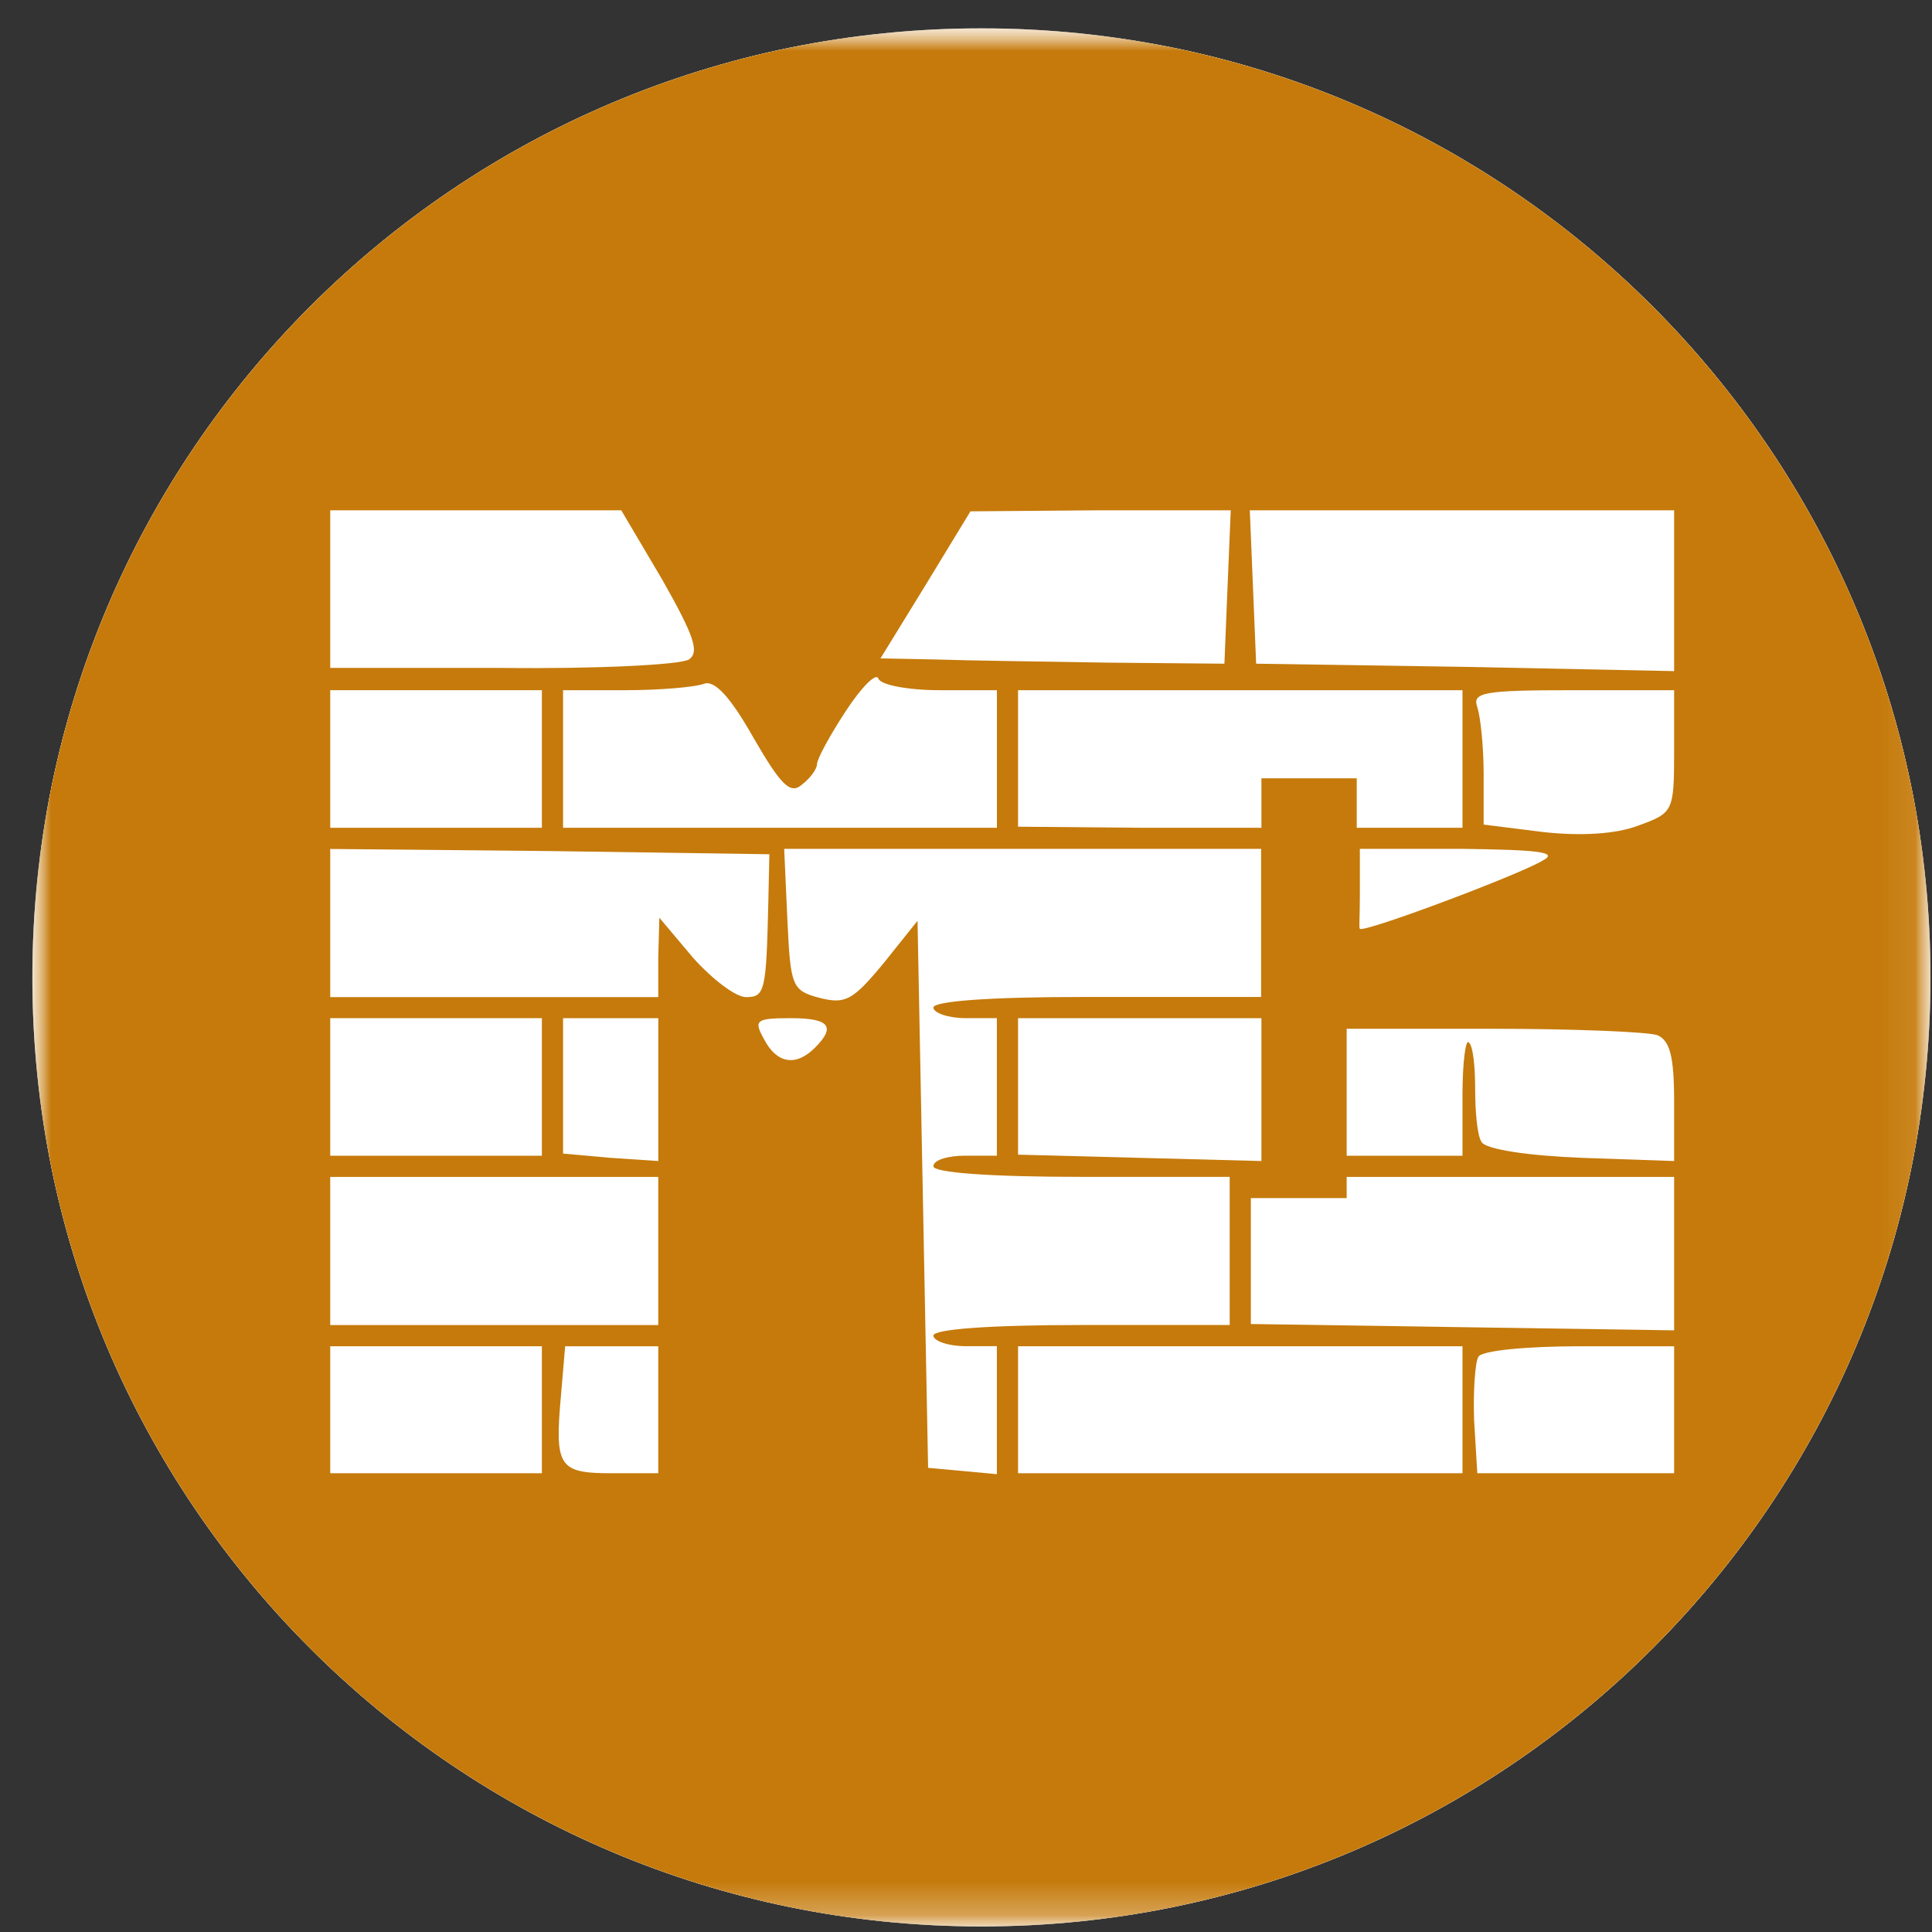 <svg width="57" height="57" viewBox="0 0 57 57" fill="none" xmlns="http://www.w3.org/2000/svg">
<rect x="0" y="0" width="57" height="57" fill="#333333" stroke="none"/>
<g clip-path="url(#clip0_2603_553)">
<path d="M56.955 28.836C56.955 13.372 44.419 0.836 28.955 0.836C13.491 0.836 0.955 13.372 0.955 28.836C0.955 44.3 13.491 56.836 28.955 56.836C44.419 56.836 56.955 44.3 56.955 28.836Z" fill="white"/>
<mask id="mask0_2603_553" style="mask-type:luminance" maskUnits="userSpaceOnUse" x="0" y="0" width="57" height="57">
<path d="M56.955 0.836H0.955V56.836H56.955V0.836Z" fill="white"/>
</mask>
<g mask="url(#mask0_2603_553)">
<path d="M56.955 28.836C56.955 13.372 44.419 0.836 28.955 0.836C13.491 0.836 0.955 13.372 0.955 28.836C0.955 44.3 13.491 56.836 28.955 56.836C44.419 56.836 56.955 44.3 56.955 28.836Z" fill="white"/>
<mask id="mask1_2603_553" style="mask-type:luminance" maskUnits="userSpaceOnUse" x="0" y="0" width="57" height="57">
<path d="M56.955 0.836H0.955V56.836H56.955V0.836Z" fill="white"/>
</mask>
<g mask="url(#mask1_2603_553)">
<path d="M56.955 28.836C56.955 13.372 44.419 0.836 28.955 0.836C13.491 0.836 0.955 13.372 0.955 28.836C0.955 44.3 13.491 56.836 28.955 56.836C44.419 56.836 56.955 44.3 56.955 28.836Z" fill="#C57A0B"/>
<path d="M9.743 17.365V19.706H14.832C17.611 19.738 20.077 19.613 20.327 19.456C20.639 19.238 20.483 18.77 19.546 17.115L18.329 15.055H14.052H9.743V17.365Z" fill="white"/>
<path d="M27.32 17.24L25.977 19.425L27.632 19.457C28.506 19.488 30.816 19.519 32.69 19.55L36.124 19.581L36.217 17.302L36.311 15.055H32.471L28.631 15.086L27.32 17.24Z" fill="white"/>
<path d="M36.966 17.302L37.06 19.581L43.241 19.675L49.392 19.8V17.427V15.055H43.148H36.873L36.966 17.302Z" fill="white"/>
<path d="M24.947 20.988C24.479 21.706 24.104 22.392 24.104 22.549C24.104 22.674 23.917 22.954 23.667 23.142C23.324 23.454 23.043 23.173 22.231 21.768C21.544 20.551 21.076 20.051 20.764 20.176C20.514 20.27 19.484 20.363 18.454 20.363H16.612V22.392V24.422H23.012H29.412V22.392V20.363H27.726C26.789 20.363 25.977 20.207 25.915 20.02C25.853 19.833 25.416 20.27 24.947 20.988Z" fill="white"/>
<path d="M9.743 22.392V24.422H12.865H15.987V22.392V20.363H12.865H9.743V22.392Z" fill="white"/>
<path d="M30.036 22.361V24.39L33.713 24.422L37.216 24.422V22.963H40.028V24.422C40.028 24.422 40.12 24.422 41.587 24.422H43.148V22.392V20.363H36.592H30.036V22.361Z" fill="white"/>
<path d="M43.585 20.863C43.678 21.144 43.772 22.018 43.772 22.83V24.328L45.52 24.547C46.644 24.672 47.675 24.609 48.33 24.359C49.36 23.985 49.392 23.953 49.392 22.174V20.363H46.395C43.772 20.363 43.429 20.426 43.585 20.863Z" fill="white"/>
<path d="M9.743 27.232V29.418H14.582H19.421V28.231L19.453 27.076L20.452 28.262C21.014 28.887 21.7 29.418 22.012 29.418C22.574 29.418 22.606 29.23 22.668 26.608L22.699 25.203L16.237 25.109L9.743 25.047V27.232Z" fill="white"/>
<path d="M23.23 27.135C23.324 29.101 23.355 29.226 24.198 29.445C24.947 29.632 25.166 29.507 26.071 28.415L27.07 27.166L27.226 35.22L27.382 43.306L28.412 43.4L29.411 43.493V41.62V39.716H28.475C27.975 39.716 27.538 39.56 27.538 39.404C27.538 39.216 29.193 39.092 31.909 39.092H36.28V36.906V34.721H31.909C29.193 34.721 27.538 34.596 27.538 34.409C27.538 34.221 27.975 34.096 28.475 34.096H29.411V32.067V30.038H28.475C27.975 30.038 27.538 29.882 27.538 29.726C27.538 29.538 29.193 29.414 31.909 29.414H37.207V27.228V25.043H29.724H23.136L23.23 27.135Z" fill="white"/>
<path d="M40.12 26.412C40.12 27.114 40.088 27.372 40.12 27.403C40.244 27.528 44.865 25.792 45.52 25.386C45.989 25.137 45.395 25.074 43.117 25.043H40.12V26.412Z" fill="white"/>
<path d="M9.743 32.068V34.098H12.865H15.987V32.068V30.039H12.865H9.743V32.068Z" fill="white"/>
<path d="M16.612 32.037V34.035L18.017 34.16L19.422 34.254V32.162V30.039H18.017H16.612V32.037Z" fill="white"/>
<path d="M22.543 30.663C22.918 31.381 23.48 31.475 24.042 30.913C24.666 30.289 24.479 30.039 23.324 30.039C22.294 30.039 22.231 30.102 22.543 30.663Z" fill="white"/>
<path d="M30.036 32.037V34.066L33.626 34.16L37.216 34.254V32.131V30.039H33.626H30.036V32.037Z" fill="white"/>
<path d="M39.731 32.232V34.098H41.431H43.148V32.318C43.148 31.351 43.242 30.633 43.335 30.757C43.46 30.851 43.522 31.476 43.522 32.131C43.522 32.818 43.585 33.505 43.71 33.692C43.835 33.91 45.083 34.098 46.675 34.16L49.392 34.254V32.506C49.392 31.163 49.267 30.695 48.892 30.539C48.611 30.445 46.457 30.352 44.053 30.352H39.731V32.232Z" fill="white"/>
<path d="M9.743 36.908V39.093H14.582H19.421V36.908V34.723H14.582H9.743V36.908Z" fill="white"/>
<path d="M39.731 34.723V35.347H36.904V37.22V39.062L43.148 39.156L49.392 39.249V36.971V34.723H44.553C41.524 34.723 39.731 34.723 39.731 34.723Z" fill="white"/>
<path d="M9.743 41.592V43.465H12.865H15.987V41.592V39.719H12.865H9.743V41.592Z" fill="white"/>
<path d="M16.549 41.186C16.362 43.278 16.487 43.465 18.048 43.465H19.421V41.592V39.719H18.048H16.674L16.549 41.186Z" fill="white"/>
<path d="M30.036 41.592V43.465H36.592H43.148V41.592V39.719H36.592H30.036V41.592Z" fill="white"/>
<path d="M43.616 40.031C43.522 40.187 43.46 41.03 43.491 41.904L43.585 43.465H46.488H49.392V41.592V39.719H46.613C45.052 39.719 43.71 39.844 43.616 40.031Z" fill="white"/>
</g>
</g>
</g>
<defs>
<clipPath id="clip0_2603_553">
<rect width="56" height="56" fill="white" transform="translate(0.955 0.836)"/>
</clipPath>
</defs>
</svg>

